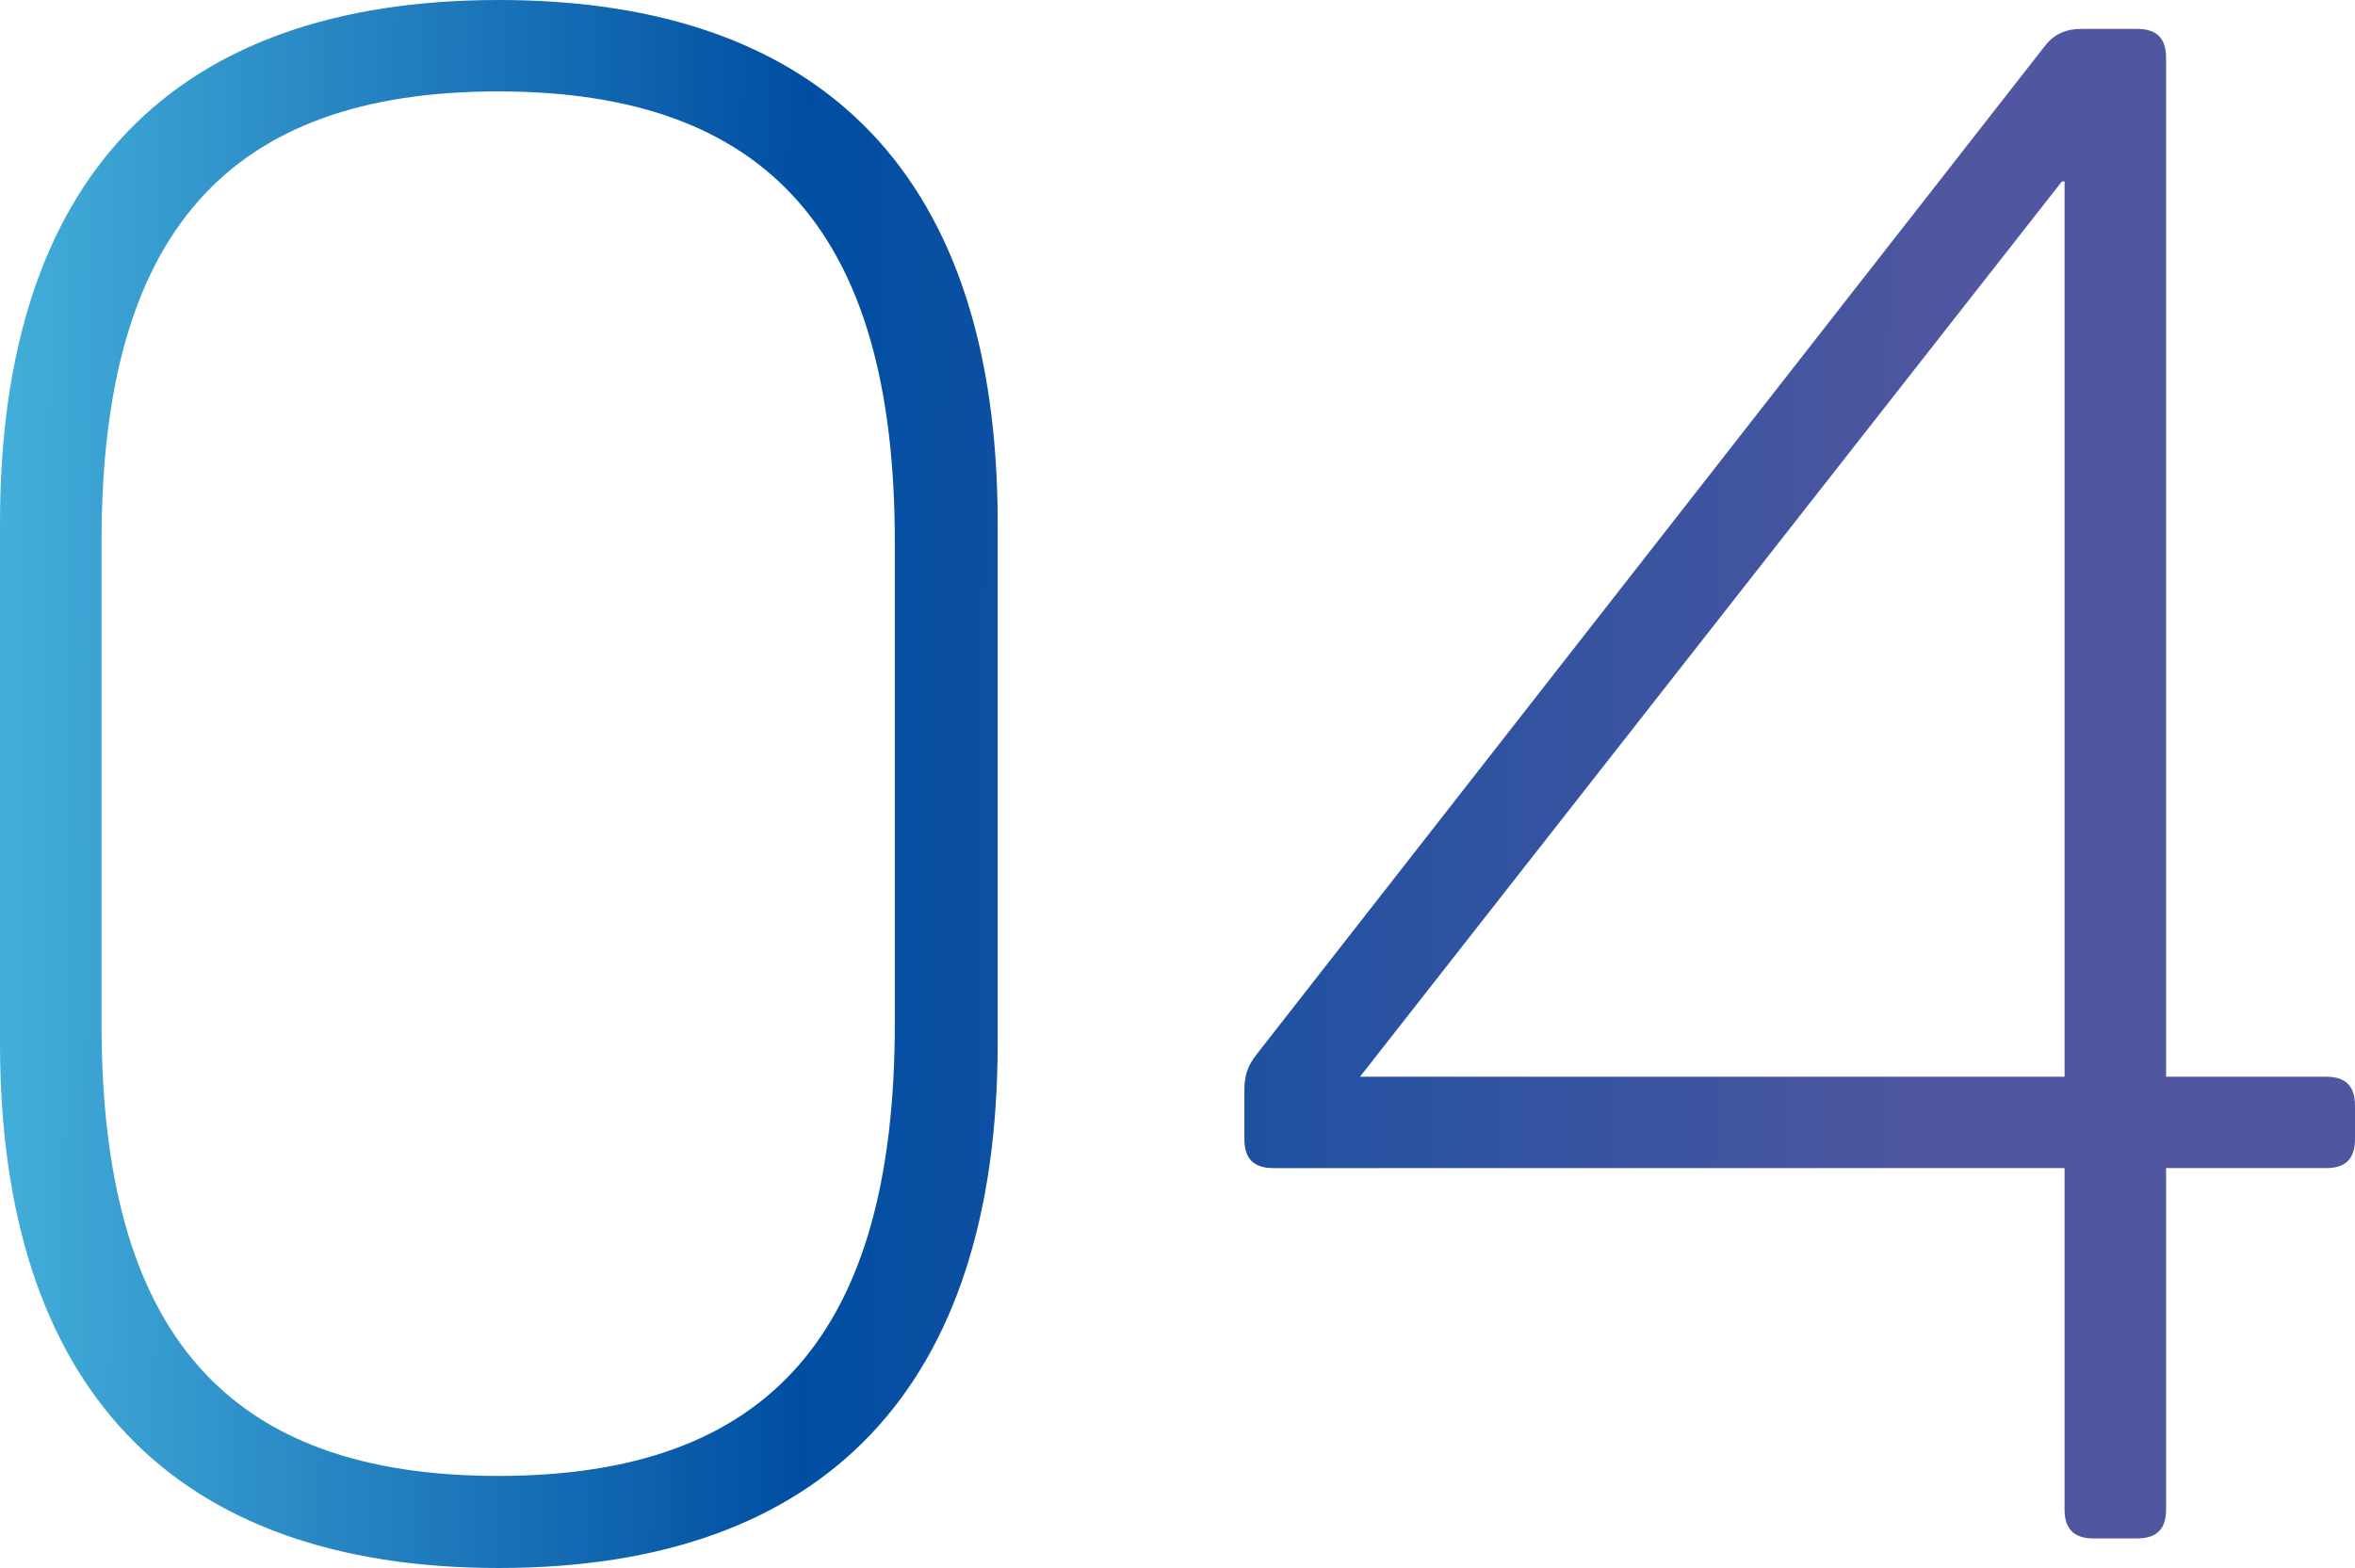 <?xml version="1.0" encoding="utf-8"?>
<!-- Generator: Adobe Illustrator 24.0.3, SVG Export Plug-In . SVG Version: 6.00 Build 0)  -->
<svg version="1.1" id="レイヤー_1" xmlns="http://www.w3.org/2000/svg" xmlns:xlink="http://www.w3.org/1999/xlink" x="0px"
	 y="0px" viewBox="0 0 35.03 23.33" style="enable-background:new 0 0 35.03 23.33;" xml:space="preserve">
<style type="text/css">
	.st0{fill:url(#SVGID_1_);}
	.st1{fill:url(#SVGID_2_);}
</style>
<g>
	<linearGradient id="SVGID_1_" gradientUnits="userSpaceOnUse" x1="-5.184" y1="11.603" x2="29.068" y2="11.769">
		<stop  offset="0" style="stop-color:#61D8F2"/>
		<stop  offset="0.5" style="stop-color:#004EA2"/>
		<stop  offset="1" style="stop-color:#50569F"/>
	</linearGradient>
	<path class="st0" d="M0,7.78C0,2.66,2.56,0,7.42,0c4.86,0,7.42,2.66,7.42,7.78v7.74c0,5.11-2.56,7.81-7.42,7.81
		c-4.86,0-7.42-2.7-7.42-7.81V7.78z M1.51,15.23c0,4.61,1.87,6.73,5.9,6.73c4.03,0,5.9-2.12,5.9-6.73V8.06c0-4.57-1.87-6.7-5.9-6.7
		c-4.03,0-5.9,2.12-5.9,6.7V15.23z"/>
	<linearGradient id="SVGID_2_" gradientUnits="userSpaceOnUse" x1="-5.183" y1="11.486" x2="29.068" y2="11.652">
		<stop  offset="0" style="stop-color:#61D8F2"/>
		<stop  offset="0.5" style="stop-color:#004EA2"/>
		<stop  offset="1" style="stop-color:#50569F"/>
	</linearGradient>
	<path class="st1" d="M32.22,22.46c0,0.29-0.14,0.43-0.43,0.43h-0.65c-0.29,0-0.43-0.14-0.43-0.43v-5.08H18.94
		c-0.29,0-0.43-0.14-0.43-0.43v-0.72c0-0.22,0.04-0.36,0.18-0.54L30.42,0.68c0.14-0.18,0.32-0.25,0.54-0.25h0.83
		c0.29,0,0.43,0.14,0.43,0.43v15.16h2.38c0.29,0,0.43,0.14,0.43,0.43v0.5c0,0.29-0.14,0.43-0.43,0.43h-2.38V22.46z M30.71,16.02V2.7
		h-0.04L20.23,16.02H30.71z"/>
</g>
</svg>
